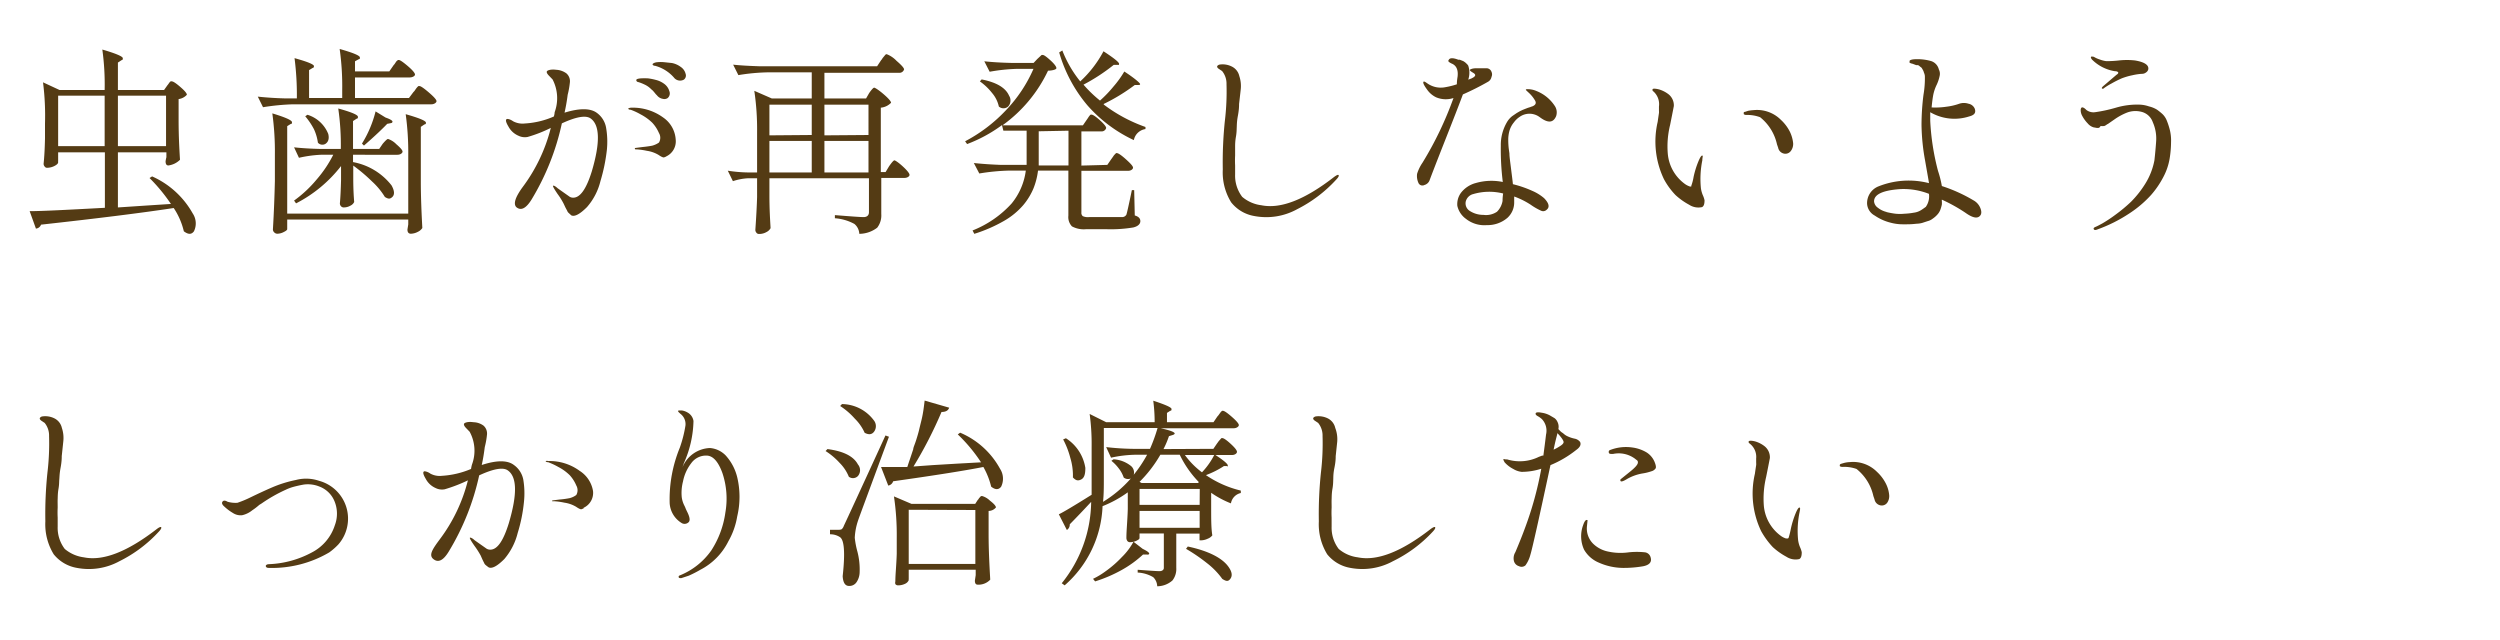 <svg xmlns="http://www.w3.org/2000/svg" viewBox="0 0 215 55"><defs><style>.cls-1{fill:none;}.cls-2{fill:#543b14;}</style></defs><title>med5_title</title><g id="レイヤー_2" data-name="レイヤー 2"><g id="contents"><rect class="cls-1" width="215" height="55"/><path class="cls-2" d="M14.11,7.74l.29-.41a1.22,1.22,0,0,0,.12-.16A.77.77,0,0,1,14.67,7a.15.15,0,0,1,.11,0c.12,0,.36.16.73.48s.56.54.56.67a1.15,1.15,0,0,1-.71.37v1.77c0,1.48.07,2.62.12,3.45a1.74,1.74,0,0,1-1,.49q-.24,0-.24-.36a3,3,0,0,1,.07-.35V13.1H10.14v4.74l2.4-.16,2.16-.14a14.82,14.82,0,0,0-1.84-2.23l.22-.14a7.48,7.48,0,0,1,3.49,3.18,1.54,1.54,0,0,1,.11,1.54c-.21.29-.49.29-.87,0a6.16,6.16,0,0,0-.87-2q-4.06.62-11.41,1.43a.52.52,0,0,1-.44.34l-.54-1.5c1,0,3.16-.11,6.47-.29V13.1H5v.33l0,.24c0,.08,0,.14,0,.18a.41.41,0,0,0,0,.11c0,.11-.13.22-.33.32a1.42,1.42,0,0,1-.63.15.24.24,0,0,1-.2-.11.36.36,0,0,1-.09-.24c.06-.56.1-1.28.12-2.18V10.63A22.78,22.78,0,0,0,3.7,7.08l1.42.66H9A21.8,21.8,0,0,0,8.8,4.26c1.16.34,1.75.59,1.76.74s0,.12-.13.19l-.29.19V7.74ZM5,8.23v4.34H9V8.23Zm9.28,4.34V8.23H10.14v4.34Z"/><path class="cls-2" d="M33.48,6.14l.34-.49a.53.53,0,0,1,.1-.12L34,5.41l.07-.11.08-.08.08-.06.07,0c.11,0,.37.18.78.53s.61.6.61.72-.2.25-.46.25H30.53V8.43h4.64l.39-.52a.58.58,0,0,0,.12-.14l.11-.16.09-.11.1-.1.09,0c.11,0,.38.18.82.56s.65.62.65.74-.19.27-.44.27H25.22a19.61,19.61,0,0,0-2.6.25l-.45-.91q1.13.12,2.28.15h1.08A24.71,24.71,0,0,0,25.33,5c1.12.31,1.68.54,1.67.69s-.05.12-.14.17l-.28.17V8.43h2.85V7.76a22.69,22.69,0,0,0-.22-3.55c1.16.33,1.74.57,1.74.73s0,.11-.13.17l-.29.16v.87ZM24.7,18.37H35.11v-5a24.18,24.18,0,0,0-.22-3.55c1.16.33,1.74.57,1.74.73s-.05.11-.16.17l-.28.19v4.64c0,1.41.06,2.76.13,4.06a.94.94,0,0,1-.39.33,1.34,1.34,0,0,1-.59.16q-.3,0-.3-.36l.07-.44v-.42H24.7v.83c0,.06-.1.15-.29.24a1.21,1.21,0,0,1-.57.15.36.36,0,0,1-.25-.11.35.35,0,0,1-.12-.25c.09-1.51.14-2.9.17-4.17V13.3a24.09,24.09,0,0,0-.22-3.55c1.12.34,1.69.59,1.69.76s0,.1-.14.17l-.27.17Zm7.91-5.56.3-.44c.24-.28.39-.42.46-.42a1.78,1.78,0,0,1,.71.45c.36.31.54.52.54.64s-.18.27-.44.27H30.36v.63a5.45,5.45,0,0,1,3.31,2c.26.46.28.8.07,1s-.36.17-.64,0A6.13,6.13,0,0,0,32,15.61a14.37,14.37,0,0,0-1.62-1.37v1.07c0,1.11.06,1.8.08,2.06a.68.68,0,0,1-.33.32,1.15,1.15,0,0,1-.56.15.31.31,0,0,1-.25-.11.36.36,0,0,1-.09-.24c.05-.54.08-1.22.1-2V14.28a11.6,11.6,0,0,1-3.87,3.21l-.17-.24a10.43,10.43,0,0,0,1.93-1.8,10.3,10.3,0,0,0,1.44-2.14H27.59a10.61,10.61,0,0,0-1.88.26l-.42-.9c.63.07,1.4.12,2.3.14h1.72a21.8,21.8,0,0,0-.22-3.48c1.13.31,1.69.55,1.69.71s0,.12-.13.18l-.29.19v2.4ZM26.25,10l.19-.13a2.81,2.81,0,0,1,1.79,1.65c.1.41,0,.69-.24.85a.51.51,0,0,1-.65-.1A4.12,4.12,0,0,0,27,11.11,6,6,0,0,0,26.25,10Zm6.91.11c.43.15.63.28.59.38s-.08.08-.18.11l-.27.05c-.34.36-1,1-2,1.87l-.17-.17A9.7,9.7,0,0,0,32.3,9.58Z"/><path class="cls-2" d="M51.32,9.7a2,2,0,0,1,.8,1.26,7,7,0,0,1,.07,1.94,15.12,15.12,0,0,1-.55,2.67,5.31,5.31,0,0,1-1.16,2.24c-.62.62-1.07.85-1.35.71L49,18.4l-.11-.1a.44.44,0,0,1-.11-.17l-.15-.28-.16-.34a6,6,0,0,0-.52-.83c-.29-.43-.42-.66-.39-.7s.17,0,.41.22l.58.41.37.26a.57.57,0,0,0,.38.13c.6,0,1.13-.76,1.6-2.28Q52,11,50.77,10.17c-.42-.27-1.24-.12-2.45.44a21.27,21.27,0,0,1-2.6,6.54q-.72,1.17-1.32.66-.4-.42.54-1.71A14.31,14.31,0,0,0,47.37,11a11.69,11.69,0,0,1-2,.78,1.26,1.26,0,0,1-.79-.11,1.75,1.75,0,0,1-.85-.78q-.36-.6-.12-.66c.06,0,.23,0,.52.2a1.71,1.71,0,0,0,1,.19,7.24,7.24,0,0,0,2.5-.6,1.4,1.4,0,0,0,.07-.37,3.49,3.49,0,0,0-.18-2.82l-.28-.29c-.18-.18-.25-.31-.21-.4s.33-.2.79-.14a1.64,1.64,0,0,1,.89.31.89.89,0,0,1,.3.78,7,7,0,0,1-.19,1.06c-.07.55-.16,1.06-.27,1.54C49.81,9.3,50.76,9.29,51.32,9.7Zm3-.44a4.43,4.43,0,0,1,2.72.85A2.48,2.48,0,0,1,58.11,12a1.43,1.43,0,0,1-.79,1.44.72.72,0,0,1-.24.1c-.07,0-.22-.06-.45-.22a2.71,2.71,0,0,0-1-.35,5.79,5.79,0,0,0-.83-.12c-.13,0-.2,0-.2-.05s0-.06,0-.07l.61-.08q.57-.06.87-.12a1.84,1.84,0,0,0,.59-.27.8.8,0,0,0,0-.82,3.1,3.1,0,0,0-.57-.88,4.22,4.22,0,0,0-1-.72,5.27,5.27,0,0,0-.86-.4c-.15,0-.22-.07-.21-.1S54.17,9.26,54.3,9.26Zm.6-2.2c-.13,0-.2-.09-.2-.17s.13-.13.39-.15a6,6,0,0,1,.63,0,4.91,4.91,0,0,1,.65.13,2,2,0,0,1,.73.34,1.17,1.17,0,0,1,.44.62.52.52,0,0,1-.15.61.51.51,0,0,1-.41.06.8.8,0,0,1-.5-.3A1.46,1.46,0,0,1,56.32,8l-.17-.2L56,7.67a1.91,1.91,0,0,0-.59-.41A3.66,3.66,0,0,0,54.9,7.06Zm2.87-1.64a1.87,1.87,0,0,1,.76.34,1,1,0,0,1,.41.58.44.44,0,0,1-.15.51.67.67,0,0,1-.86-.19,3.3,3.3,0,0,0-1.61-1c-.14,0-.22-.08-.22-.13s.15-.16.4-.18a3.06,3.06,0,0,1,.61,0Z"/><path class="cls-2" d="M74.48,8.47,74.75,8c.22-.31.36-.46.43-.46s.38.19.81.56.64.62.64.74a1.41,1.41,0,0,1-.88.42v5.54h.41l.3-.5c.24-.34.39-.51.46-.51s.35.18.73.53.57.6.57.72-.18.26-.43.26h-2V18.4a1.73,1.73,0,0,1-.35,1.18,2.55,2.55,0,0,1-1.54.53,1.17,1.17,0,0,0-.42-.85,4.1,4.1,0,0,0-1.68-.49V18.5c1.37.11,2.19.17,2.47.17s.46-.14.46-.42V15.33H66.17v1.46c0,1.2.06,2.14.1,2.83a.79.79,0,0,1-.36.34,1.23,1.23,0,0,1-.65.16.25.25,0,0,1-.21-.11.36.36,0,0,1-.09-.24c.08-1.15.13-2.1.15-2.84v-1.6h-.76a4.94,4.94,0,0,0-1.32.25l-.44-.9a12.19,12.19,0,0,0,1.69.15h.83V11.36a22.41,22.41,0,0,0-.24-3.55l1.51.66h3.43V6.22h-3.7a17.23,17.23,0,0,0-2.61.24l-.45-.9c.63.07,1.39.11,2.3.14H75.43l.35-.53A.58.58,0,0,0,75.9,5L76,4.88l.1-.12a.28.28,0,0,1,.1-.09.12.12,0,0,1,.08,0,2.32,2.32,0,0,1,.82.56c.43.37.65.62.65.74a.41.41,0,0,1-.44.29H70.9V8.47Zm-4.67,3.14V9H66.17v2.64Zm0,.51H66.17v2.71h3.64Zm4.88-.51V9H70.9v2.64Zm-3.79.51v2.71h3.79V12.12Z"/><path class="cls-2" d="M95.23,14.18l.35-.51a1,1,0,0,0,.1-.14,1.59,1.59,0,0,0,.11-.16l.1-.11.09-.09a.12.12,0,0,1,.08,0c.11,0,.37.17.77.53s.61.59.61.72-.18.27-.42.27H93v3.58a.37.37,0,0,0,.12.32,1.09,1.09,0,0,0,.55.08h2.86a.42.42,0,0,0,.34-.21c.05-.14.21-.85.47-2.11h.2l.05,2.18c.32.09.48.25.48.49s-.2.44-.6.54a11.81,11.81,0,0,1-2.38.15H93.42a2.14,2.14,0,0,1-1.23-.24,1.15,1.15,0,0,1-.31-.92V14.67H89.27a6.13,6.13,0,0,1-.39,1.53A5.58,5.58,0,0,1,88,17.64,6.33,6.33,0,0,1,86.34,19a12.67,12.67,0,0,1-2.55,1.11l-.15-.29A9,9,0,0,0,87,17.5a5.6,5.6,0,0,0,1.22-2.83h-1.4a18.06,18.06,0,0,0-2.6.25l-.47-.9c.75.08,1.52.13,2.31.16h2.23c0-.07,0-.18,0-.32s0-.26,0-.33V11.24h-2l-.12-.48a12.4,12.4,0,0,1-3,1.63L83,12.15a13.31,13.31,0,0,0,3.54-2.7,12.18,12.18,0,0,0,2.34-3.53H87.54a15.41,15.41,0,0,0-2.43.25l-.46-.9c.63.07,1.4.12,2.3.14h1.94l.32-.34.14-.13.13-.12s.06-.06.1-.09a.23.23,0,0,1,.11,0c.1,0,.32.16.66.47s.5.54.5.66-.34.21-.72.22a12.19,12.19,0,0,1-3.92,4.7h6.92l.33-.48.09-.13.09-.14.08-.1a.18.18,0,0,1,.08-.07.13.13,0,0,1,.08,0c.11,0,.35.16.71.48s.54.55.54.67a.4.4,0,0,1-.42.29H93v2.94ZM84.27,7l.15-.17c1.27.25,2.06.71,2.36,1.4a.76.76,0,0,1-.08.93.6.6,0,0,1-.8,0A2.65,2.65,0,0,0,85.32,8,5,5,0,0,0,84.27,7Zm5.06,4.29v2.28c0,.29,0,.51,0,.66h2.56V11.24Zm5.59-2.3a13.11,13.11,0,0,0,3.59,1.93l0,.18a1.19,1.19,0,0,0-1,.95,12.16,12.16,0,0,1-4-3,12.31,12.31,0,0,1-2.42-4.54l.27-.17A10,10,0,0,0,92.9,7a9.62,9.62,0,0,0,2-2.59c.89.58,1.34.94,1.34,1.08s-.06.08-.17.09l-.29,0a16.06,16.06,0,0,1-2.6,1.7,10.83,10.83,0,0,0,1.42,1.37,10.55,10.55,0,0,0,1.17-1.22,8.49,8.49,0,0,0,.92-1.28c.91.59,1.36,1,1.36,1.08s-.06.07-.16.08l-.3,0A16,16,0,0,1,94.92,8.94Z"/><path class="cls-2" d="M111.54,18a5.49,5.49,0,0,1-3.66.58,3.22,3.22,0,0,1-2-1.18,4.89,4.89,0,0,1-.72-2.83,34.3,34.3,0,0,1,.18-4.19,21.07,21.07,0,0,0,.14-3.14,1.71,1.71,0,0,0-.38-1.13l-.3-.2c-.12-.09-.15-.17-.11-.24a.36.36,0,0,1,.22-.12,1.74,1.74,0,0,1,1,.16,1.2,1.2,0,0,1,.67.83,2.69,2.69,0,0,1,.12,1.18l-.14,1.23c0,.15,0,.47-.1,1s-.09.83-.1,1,0,.41-.07.81-.07.69-.07.88,0,.43,0,.74a8.18,8.18,0,0,0,0,.85q0,.38,0,.78a3,3,0,0,0,.61,1.92,3.13,3.13,0,0,0,1.64.72q2.48.51,6.26-2.43c.22-.16.35-.22.39-.16s0,.17-.2.38A11.68,11.68,0,0,1,111.54,18Z"/><path class="cls-2" d="M125,8.43a2.14,2.14,0,0,1-1.49-.06,2,2,0,0,1-.79-.68c-.25-.34-.35-.55-.31-.64s.17,0,.34.12a2,2,0,0,0,1.54.33,6.62,6.62,0,0,0,1-.25c0-.07,0-.28.06-.64.07-.56-.08-.94-.45-1.12a1.26,1.26,0,0,1-.3-.17.12.12,0,0,1,0-.18c.09-.17.36-.18.82,0l.13,0,.15.06.15.06.15.1.14.13a.76.76,0,0,1,.13.16,1.93,1.93,0,0,1,0,1.2l.27-.1.15-.08c.23-.14.24-.27,0-.41s-.29-.21-.29-.24.18-.15.55-.15l.85,0a.46.46,0,0,1,.47.31.52.52,0,0,1,0,.43.61.61,0,0,1-.28.41,23.43,23.43,0,0,1-2.18,1.1q-.48,1.29-1.62,4.17c-.76,1.93-1.17,3-1.24,3.2a.66.66,0,0,1-.45.42.37.37,0,0,1-.5-.15,1.43,1.43,0,0,1-.13-.81,3.48,3.48,0,0,1,.46-.95A29.8,29.8,0,0,0,125,8.43Zm5.22,8.48,0,.48a1.78,1.78,0,0,1-.6,1.36,2.62,2.62,0,0,1-1.75.61,2.55,2.55,0,0,1-1.8-.54,1.89,1.89,0,0,1-.74-1.12,1.65,1.65,0,0,1,.3-1.1,2.37,2.37,0,0,1,1.29-.86,4.86,4.86,0,0,1,2.32-.09,22.72,22.72,0,0,1-.17-3.13,3.87,3.87,0,0,1,.52-2,1.8,1.8,0,0,1,.47-.54l.38-.26.26-.15.25-.12.25-.1.21-.08.2-.06a.44.44,0,0,1,.14-.05c.32-.12.4-.3.25-.54a2.8,2.8,0,0,0-.48-.6c-.17-.16-.27-.25-.29-.28s0-.06.08-.07a1.89,1.89,0,0,1,.81.15,3.36,3.36,0,0,1,1.61,1.32,1,1,0,0,1,.1.84c-.23.56-.65.62-1.28.19l-.17-.12a1.46,1.46,0,0,0-1.69,0,1.87,1.87,0,0,0-.49.47,2,2,0,0,0-.39.74,2.9,2.9,0,0,0-.1.79,6.56,6.56,0,0,0,.05.79l.05.35c0,.3.07.74.14,1.32s.13,1,.16,1.33a9.49,9.49,0,0,1,1.68.58,3.91,3.91,0,0,1,1,.62c.43.44.5.78.22,1a.42.42,0,0,1-.48.08,5.39,5.39,0,0,1-.9-.52A6.9,6.9,0,0,0,130.25,16.91Zm-1,.37c0-.09,0-.3.05-.64a4.89,4.89,0,0,0-2.57.05.88.88,0,0,0-.65.66.77.77,0,0,0,.32.77,2.14,2.14,0,0,0,1.21.36,1.68,1.68,0,0,0,1.16-.27A1.72,1.72,0,0,0,129.22,17.28Z"/><path class="cls-2" d="M142.19,7.86a.14.14,0,0,1-.07-.17c0-.09.24-.08.56,0a2.51,2.51,0,0,1,.83.43,1.22,1.22,0,0,1,.44,1s-.11.58-.32,1.62a7.67,7.67,0,0,0-.2,2.48,3.59,3.59,0,0,0,1.43,2.57,1.59,1.59,0,0,0,.47.25h.12s0,0,0,0h0l0,0,0-.06a4.15,4.15,0,0,0,.2-.77,7.69,7.69,0,0,1,.4-1.3c.15-.37.27-.55.35-.53s0,.15,0,.41a8,8,0,0,0-.12,2.41,2.47,2.47,0,0,0,.16.58,2.09,2.09,0,0,1,.15.44c0,.3-.05.5-.21.59a1.44,1.44,0,0,1-1.11-.2,5.75,5.75,0,0,1-1.17-.83,6.18,6.18,0,0,1-1-1.37,7.49,7.49,0,0,1-.54-4.93c.06-.43.1-.68.11-.76s0-.16,0-.28,0-.21,0-.28A1.47,1.47,0,0,0,142.19,7.86Zm7.91,2c-.09,0-.14,0-.14-.11s0-.11.14-.14l.24-.08a3.7,3.7,0,0,1,.48-.06,2.9,2.9,0,0,1,2.34.84,3.57,3.57,0,0,1,.76,1,2.94,2.94,0,0,1,.29,1A1,1,0,0,1,154,13a.58.58,0,0,1-.65.19.64.64,0,0,1-.43-.49l-.1-.29a4.11,4.11,0,0,0-1.45-2.33A3.15,3.15,0,0,0,150.1,9.89Z"/><path class="cls-2" d="M166,9.65v.74a20.66,20.66,0,0,0,.67,4.31A9,9,0,0,1,167,16a13.26,13.26,0,0,1,2.72,1.23,1.31,1.31,0,0,1,.6.69c.1.26.09.46,0,.59q-.33.48-1.29-.21A13.92,13.92,0,0,0,167,17.17a.46.46,0,0,0,0,.14,2.05,2.05,0,0,1,0,.28,3.32,3.32,0,0,1-.13.45,1.33,1.33,0,0,1-.28.44,2.17,2.17,0,0,1-.37.32,1.18,1.18,0,0,1-.45.22l-.46.15a2,2,0,0,1-.49.07,6.64,6.64,0,0,1-.83.05h-.27a4,4,0,0,1-1.13-.14,4.2,4.2,0,0,1-1.36-.61,1.24,1.24,0,0,1-.66-1,1.55,1.55,0,0,1,1-1.52,7,7,0,0,1,4.32-.27c0-.08-.12-.72-.33-1.93a18.25,18.25,0,0,1-.31-3.08,20.85,20.85,0,0,1,.17-2.59,8.42,8.42,0,0,0,.12-1.56c0-.17-.06-.29-.09-.37a.76.76,0,0,0-.08-.2l-.08-.14a.28.28,0,0,0-.11-.11l-.11-.09a.31.31,0,0,0-.14-.08l-.14,0-.16-.06-.16-.06a.75.75,0,0,1-.25-.09s0,0,0-.07a.19.19,0,0,0,0-.08q.08-.15.63-.15a4.26,4.26,0,0,1,1.25.17,1,1,0,0,1,.64.71.81.81,0,0,1,.08.51,3.45,3.45,0,0,1-.26.8,3.67,3.67,0,0,0-.3.88c-.05.27-.1.63-.14,1.08a6.33,6.33,0,0,0,1.25-.06,5.15,5.15,0,0,0,1.13-.26,1.25,1.25,0,0,1,.79,0,.72.72,0,0,1,.54.43c.11.32,0,.54-.47.66A4.13,4.13,0,0,1,166,9.65Zm-3.79,8.58a6.91,6.91,0,0,0,.8.15,3.82,3.82,0,0,0,.77,0,5.58,5.58,0,0,0,.81-.09,1.5,1.5,0,0,0,.64-.23c.16-.1.29-.2.39-.27a1.57,1.57,0,0,0,.27-1.12,6,6,0,0,0-2.42-.41c-1.54.1-2.31.45-2.3,1.07a.74.74,0,0,0,.32.53A1.91,1.91,0,0,0,162.25,18.23Z"/><path class="cls-2" d="M180.47,11h-.15l-.28-.05a1.06,1.06,0,0,1-.5-.34,2.8,2.8,0,0,1-.46-.63,1,1,0,0,1-.14-.51c0-.14.05-.21.1-.23s.18,0,.38.21a1,1,0,0,0,.75.2,12.57,12.57,0,0,0,1.8-.39A6.43,6.43,0,0,1,184.05,9a2.77,2.77,0,0,1,.76.15,2.39,2.39,0,0,1,.69.28,5,5,0,0,1,.45.36,1.56,1.56,0,0,1,.39.57,6.1,6.1,0,0,1,.26.79,3.78,3.78,0,0,1,.11,1.08,8.93,8.93,0,0,1-.12,1.4,5.15,5.15,0,0,1-.52,1.55A7.77,7.77,0,0,1,185,16.76a9.54,9.54,0,0,1-1.9,1.61,12.76,12.76,0,0,1-2.69,1.35c-.18.08-.29.08-.34,0s0-.15.15-.21.33-.16.59-.3a11.79,11.79,0,0,0,1.1-.73,13.14,13.14,0,0,0,1.36-1.13,8.66,8.66,0,0,0,1.23-1.56,5.83,5.83,0,0,0,.78-2c.06-.53.11-1.08.15-1.66a3.44,3.44,0,0,0-.29-1.62,1.38,1.38,0,0,0-1-.9,2.06,2.06,0,0,0-1.21.07,5.15,5.15,0,0,0-1.06.57l-.59.41a.44.44,0,0,0-.12.07l-.09.06-.11.05-.1,0a.21.21,0,0,1-.11,0h-.11A.23.23,0,0,1,180.47,11Zm1.45-4.87a3.57,3.57,0,0,1-2-1c-.1-.12-.13-.21-.08-.25s.13,0,.22,0a2.28,2.28,0,0,0,.53.24,2.33,2.33,0,0,0,.56.14,10,10,0,0,0,1.07-.06,6.25,6.25,0,0,1,1.4,0c.82.14,1.2.4,1.13.77a.45.45,0,0,1-.19.26.57.57,0,0,1-.37.12,4.9,4.9,0,0,0-.8.12,5.75,5.75,0,0,0-.9.26,8.77,8.77,0,0,0-.88.44,5.58,5.58,0,0,0-.64.39.19.19,0,0,1-.12.07c-.12,0-.13-.07,0-.2l1.17-1C182.25,6.29,182.22,6.16,181.92,6.12Z"/><path class="cls-2" d="M10.28,48.26a5.48,5.48,0,0,1-3.66.58,3.26,3.26,0,0,1-2-1.17,4.93,4.93,0,0,1-.72-2.83,34.38,34.38,0,0,1,.18-4.2,21.07,21.07,0,0,0,.14-3.14,1.71,1.71,0,0,0-.38-1.13l-.3-.2c-.11-.09-.15-.17-.1-.24a.31.31,0,0,1,.22-.12,1.75,1.75,0,0,1,1,.16,1.21,1.21,0,0,1,.66.83A2.71,2.71,0,0,1,5.44,38l-.13,1.23c0,.15,0,.47-.1,1s-.09.83-.11,1,0,.41-.07.81-.06.69-.07.88,0,.43,0,.74a8.21,8.21,0,0,0,0,.85q0,.38,0,.78a3,3,0,0,0,.61,1.92,3.17,3.17,0,0,0,1.64.72q2.47.51,6.27-2.43c.21-.16.34-.21.38-.16s0,.17-.2.38A11.55,11.55,0,0,1,10.28,48.26Z"/><path class="cls-2" d="M23.11,48.84c-.14,0-.23-.05-.25-.14s.08-.17.25-.18a8.43,8.43,0,0,0,3.69-1,4,4,0,0,0,2-2.36A2.8,2.8,0,0,0,28.72,43a2.26,2.26,0,0,0-1.26-1.16,2.63,2.63,0,0,0-1.32-.17c-.35.06-.64.13-.87.19a4,4,0,0,0-.7.26,13,13,0,0,0-2.06,1.17l-.21.13a5.27,5.27,0,0,1-.6.46,2.13,2.13,0,0,1-.88.43,1.21,1.21,0,0,1-.8-.2,4,4,0,0,1-.71-.53c-.2-.17-.26-.31-.18-.43s.22-.13.44,0a2.48,2.48,0,0,0,.85.09,9.07,9.07,0,0,0,1.15-.48c.6-.29,1.2-.57,1.8-.83a10.3,10.3,0,0,1,2.07-.65,3.44,3.44,0,0,1,2,.07,3.37,3.37,0,0,1,1.66,5.47,5.44,5.44,0,0,1-.79.69A9.71,9.71,0,0,1,23.11,48.84Z"/><path class="cls-2" d="M44.21,40A2,2,0,0,1,45,41.23a7.07,7.07,0,0,1,.06,1.94,13.41,13.41,0,0,1-.54,2.67,5.48,5.48,0,0,1-1.15,2.24c-.62.62-1.07.85-1.35.71l-.16-.12-.12-.1a.44.44,0,0,1-.11-.17c-.05-.09-.09-.18-.14-.28l-.15-.34a7.26,7.26,0,0,0-.53-.83c-.3-.43-.43-.66-.4-.7s.18,0,.42.22l.58.41.37.26a.59.59,0,0,0,.39.13c.6,0,1.12-.76,1.59-2.28.74-2.5.71-4-.11-4.55-.41-.27-1.23-.12-2.44.44a21.28,21.28,0,0,1-2.61,6.54c-.47.78-.91,1-1.33.66s-.08-.85.56-1.71a14.13,14.13,0,0,0,2.41-5.06,13,13,0,0,1-2,.77,1.23,1.23,0,0,1-.78-.11,1.74,1.74,0,0,1-.84-.78q-.36-.6-.12-.66s.23,0,.51.2a1.68,1.68,0,0,0,1,.19,7.55,7.55,0,0,0,2.5-.59,2.9,2.9,0,0,1,.08-.38,3.4,3.4,0,0,0-.2-2.82l-.28-.29c-.18-.18-.24-.31-.2-.4s.34-.2.8-.13a1.53,1.53,0,0,1,.88.3.91.91,0,0,1,.29.78,7,7,0,0,1-.19,1.06c-.07.55-.15,1.06-.26,1.54C42.7,39.57,43.65,39.56,44.21,40Zm6,3.7a.78.78,0,0,1-.23.1c-.06,0-.21-.06-.44-.22a2.71,2.71,0,0,0-1-.35,5.68,5.68,0,0,0-.84-.12c-.13,0-.2,0-.21,0s0-.06,0-.07l.62-.08a7.52,7.52,0,0,0,.88-.12,1.65,1.65,0,0,0,.57-.27.82.82,0,0,0,0-.82,3.07,3.07,0,0,0-.56-.88,4.09,4.09,0,0,0-1-.72,5.7,5.7,0,0,0-.86-.4c-.16,0-.22-.07-.21-.1a.38.38,0,0,1,.22,0,4.38,4.38,0,0,1,2.71.85A2.54,2.54,0,0,1,51,42.23,1.41,1.41,0,0,1,50.19,43.67Z"/><path class="cls-2" d="M58.81,39.84a1.2,1.2,0,0,1-.06.17l-.06.18a2.66,2.66,0,0,1,2.37-1.66,2.12,2.12,0,0,1,1.34.63,4.29,4.29,0,0,1,1,1.88,7.28,7.28,0,0,1,0,3.37,6.42,6.42,0,0,1-.76,2.14A5.51,5.51,0,0,1,60.23,49a9.77,9.77,0,0,1-1,.51l-.64.21c-.12,0-.19,0-.22-.07a.12.12,0,0,1,.08-.16,6.08,6.08,0,0,0,2.72-2.15,8,8,0,0,0,1.21-3.25,6.93,6.93,0,0,0-.25-3.4c-.36-1-.82-1.51-1.38-1.51a1.56,1.56,0,0,0-1.3.65,3.7,3.7,0,0,0-.71,1.57,3.92,3.92,0,0,0-.11,1.36,2.24,2.24,0,0,0,.23.73,2.05,2.05,0,0,1,.12.28l.09.19c.24.47.3.77.17.93a.49.49,0,0,1-.65.07,2.14,2.14,0,0,1-1-1.72,11.69,11.69,0,0,1,.87-4.73,10.68,10.68,0,0,0,.49-1.92,1.11,1.11,0,0,0-.43-1l-.17-.16a.09.09,0,0,1,0-.13s.12,0,.29,0a1.32,1.32,0,0,1,.48.17,1,1,0,0,1,.52.74A9.32,9.32,0,0,1,58.81,39.84Z"/><path class="cls-2" d="M71,38.79l.16-.17c1.38.18,2.25.62,2.62,1.32a.77.77,0,0,1,0,1A.59.59,0,0,1,73,41a3.61,3.61,0,0,0-.79-1.19A5.85,5.85,0,0,0,71,38.79Zm.38,6.77h.76a.49.49,0,0,0,.25-.05.71.71,0,0,0,.18-.29c.13-.27,1.33-2.86,3.58-7.77l.3.11c-1.75,4.74-2.64,7.13-2.65,7.19a5.32,5.32,0,0,0-.29,1.5,7.5,7.5,0,0,0,.23,1.2,6.09,6.09,0,0,1,.19,1.74,1.58,1.58,0,0,1-.27.88.73.73,0,0,1-.65.32q-.49,0-.54-.84.33-3-.24-3.36a1.48,1.48,0,0,0-.85-.24Zm.87-10.64.16-.17a3.47,3.47,0,0,1,2.74,1.4.8.8,0,0,1,0,1c-.19.23-.45.25-.79.07A4,4,0,0,0,73.51,36,6.17,6.17,0,0,0,72.26,34.92Zm6.3,5.2L80.2,40l2.17-.13,2-.11a13.6,13.6,0,0,0-2-2.4l.2-.15A7,7,0,0,1,86,40.31a1.56,1.56,0,0,1,.1,1.54c-.21.28-.5.29-.86,0a6.55,6.55,0,0,0-.67-1.69c-1.47.29-4,.7-7.76,1.23a.54.54,0,0,1-.42.37l-.62-1.6c.58,0,1.34,0,2.26,0,0,0,.09-.28.23-.69l.28-.84c0-.14.13-.4.25-.78s.21-.69.26-.91.12-.49.2-.82.13-.62.17-.89.07-.53.1-.78l2.11.61c-.08.25-.3.37-.66.37A35.76,35.76,0,0,1,78.56,40.12ZM78.15,49v.33l0,.26c0,.08,0,.15,0,.19a.41.41,0,0,0,0,.12.61.61,0,0,1-.3.3,1.38,1.38,0,0,1-.64.14.28.28,0,0,1-.21-.11A.44.44,0,0,1,77,50c0-.59.09-1.39.12-2.38V46.24a22.41,22.41,0,0,0-.24-3.55l1.5.64h5.49l.22-.34a.29.29,0,0,0,.08-.1.44.44,0,0,1,.08-.1l.06-.07a.21.21,0,0,1,.08-.06l.08,0a1.62,1.62,0,0,1,.67.4c.34.26.51.46.51.58a.82.82,0,0,1-.63.3v2c0,1.35.07,2.66.14,3.91a1.37,1.37,0,0,1-1.08.43c-.16,0-.24-.11-.24-.35l.07-.47V49Zm0-5.16V48.5h5.73V43.86Z"/><path class="cls-2" d="M104.35,38.6l.32-.47a1,1,0,0,0,.1-.14l.1-.12.09-.1a.38.38,0,0,1,.09-.09.13.13,0,0,1,.08,0c.11,0,.35.16.71.49s.54.56.54.69-.18.27-.42.27H101.9a6.87,6.87,0,0,0,1.47,1.49,6.39,6.39,0,0,0,1.08-1.54c.85.55,1.22.88,1.13,1s0,0-.1,0h-.22a7.66,7.66,0,0,1-1.55.78,9,9,0,0,0,3,1.33v.21a1.1,1.1,0,0,0-.85.89,8.16,8.16,0,0,1-1.7-.91v1.25c0,1,0,1.83.1,2.41a.88.88,0,0,1-.4.29,1.4,1.4,0,0,1-.57.14h-.13v-.58h-2v2.94a1.61,1.61,0,0,1-.33,1.09,2,2,0,0,1-1.31.5,1.14,1.14,0,0,0-.34-.78,2.9,2.9,0,0,0-1.34-.4V49c1.06.08,1.69.12,1.88.12s.37-.09.37-.28V45.88H98v.39s0,.08-.1.14a1.38,1.38,0,0,1-.3.15,1.62,1.62,0,0,1-.44.07.28.28,0,0,1-.21-.11.46.46,0,0,1-.08-.25c0-.63.09-1.46.12-2.5V42.34a9.83,9.83,0,0,1-2.17,1.19,9.52,9.52,0,0,1-3.26,6.81l-.25-.18a11.32,11.32,0,0,0,2.53-7c-.63.68-1.24,1.32-1.84,1.93a.55.55,0,0,1-.25.49l-.69-1.35q.57-.27,2.82-1.68c0-.31,0-.77,0-1.38V38.4a19.09,19.09,0,0,0-.17-2.8l1.42.71h4.17a14.25,14.25,0,0,0-.12-1.85c1,.33,1.57.57,1.57.71s0,.12-.13.17l-.26.17v.8h4l.34-.5a.81.81,0,0,0,.11-.13l.1-.14.09-.12.1-.09.07,0c.12,0,.37.17.77.52s.6.59.6.71-.19.27-.44.27H99.81c.89.19,1.29.36,1.2.49a.34.34,0,0,1-.16.09l-.32.1a7.72,7.72,0,0,1-.47,1.11Zm-12.92-.81.24-.1a3.7,3.7,0,0,1,1.67,2.55c0,.52-.08.86-.37,1s-.46.07-.7-.18a5.19,5.19,0,0,0-.22-1.67A7.21,7.21,0,0,0,91.43,37.79Zm6.84,9.41c.51.25.67.41.49.49a.25.25,0,0,1-.13,0H98.3A9.32,9.32,0,0,1,96.5,49a12.09,12.09,0,0,1-2.32,1L94,49.78a6.57,6.57,0,0,0,1.08-.65,9.42,9.42,0,0,0,1.4-1.22,5.53,5.53,0,0,0,1-1.32Zm-1-6.06a.61.61,0,0,1-.63-.07,2.71,2.71,0,0,0-.43-.79,3.57,3.57,0,0,0-.63-.65l.18-.13a2.63,2.63,0,0,1,1.46.54.73.73,0,0,1,.28.79,11.21,11.21,0,0,0,1.15-1.72h-1.1a10.48,10.48,0,0,0-2,.25l-.42-.91a22,22,0,0,0,2.29.15H98.9a14.13,14.13,0,0,0,.65-1.79H94.93V41.1c0,.75,0,1.43-.07,2.06A10.31,10.31,0,0,0,97.26,41.14Zm5.91.91H98v1.37h5.17ZM98,43.94v1.45h5.17V43.94Zm0-2.5.18.1h4.85l.07-.08a8.87,8.87,0,0,1-1.64-2.35H99.79A11,11,0,0,1,98,41.44Zm4,5.76.15-.2c1.79.38,3,1,3.53,1.79.28.41.32.74.12,1s-.38.18-.68,0a6.55,6.55,0,0,0-1.32-1.36A14.87,14.87,0,0,0,102,47.2Z"/><path class="cls-2" d="M119.8,48.26a5.49,5.49,0,0,1-3.66.58,3.26,3.26,0,0,1-2-1.17,4.93,4.93,0,0,1-.72-2.83,34.38,34.38,0,0,1,.18-4.2,21.07,21.07,0,0,0,.14-3.14,1.71,1.71,0,0,0-.38-1.13l-.3-.2c-.12-.09-.15-.17-.11-.24a.36.36,0,0,1,.22-.12,1.79,1.79,0,0,1,1,.16,1.21,1.21,0,0,1,.66.83A2.71,2.71,0,0,1,115,38l-.13,1.23c0,.15,0,.47-.11,1s-.09.83-.1,1,0,.41-.07.81-.06.69-.07.88,0,.43,0,.74a8.21,8.21,0,0,0,0,.85q0,.38,0,.78a3,3,0,0,0,.61,1.92,3.13,3.13,0,0,0,1.64.72q2.48.51,6.26-2.43c.22-.16.35-.21.39-.16s0,.17-.2.38A11.55,11.55,0,0,1,119.8,48.26Z"/><path class="cls-2" d="M134.4,37.24l.17.14a1.28,1.28,0,0,0,.26.15,2.65,2.65,0,0,0,.57.19.78.78,0,0,1,.49.29c.1.22,0,.45-.34.69A9.11,9.11,0,0,1,133.34,40q-1.5,7-1.73,7.72a2.69,2.69,0,0,1-.42.9.5.5,0,0,1-.56.07.62.62,0,0,1-.44-.48,1,1,0,0,1,.13-.72c.38-.9.66-1.61.84-2.11a29.46,29.46,0,0,0,1.39-5.07,5.48,5.48,0,0,1-1.69.27,1.76,1.76,0,0,1-.72-.25,2.52,2.52,0,0,1-.75-.58l-.12-.24a.26.26,0,0,1,.21,0l.14,0a3.72,3.72,0,0,0,2.72-.22l.29-.11.1,0c.08-.61.16-1.21.23-1.81a1.45,1.45,0,0,0-.35-1.32,1.84,1.84,0,0,0-.38-.27c-.14-.08-.19-.16-.16-.24s.19-.11.49-.05a2.1,2.1,0,0,1,.72.23l.41.24a.84.84,0,0,1,.26.34.92.92,0,0,1,.07.6l.17.18A1,1,0,0,0,134.4,37.24Zm-.79,1.43a3.77,3.77,0,0,0,.53-.29q.33-.2.33-.36c0-.11-.13-.32-.4-.63l-.14-.14c0,.1-.07.32-.15.65S133.65,38.49,133.61,38.67Zm2.92,6.08-.05.49a1.84,1.84,0,0,0,.64,1.62,2.57,2.57,0,0,0,1.16.57,5,5,0,0,0,1.79.07,6.56,6.56,0,0,1,1.4,0,.58.58,0,0,1,.47.39c.15.43-.07.7-.64.81a9.76,9.76,0,0,1-1.73.14,5.23,5.23,0,0,1-2.06-.45,2.64,2.64,0,0,1-1.28-1.12,2.76,2.76,0,0,1-.08-2.11c.11-.32.22-.47.33-.44S136.53,44.71,136.53,44.75Zm3.82-6.27a3.21,3.21,0,0,1,1.26.43,1.77,1.77,0,0,1,.66.76q.19.44.12.6a.62.62,0,0,1-.37.26,4.18,4.18,0,0,1-.72.18,4,4,0,0,0-1.35.47c-.34.21-.53.27-.58.19a.14.14,0,0,1,0-.15l.77-.62c.48-.38.72-.65.72-.83s-.08-.17-.25-.32a2.35,2.35,0,0,0-1.89-.41c-.19,0-.31,0-.34-.07a.18.18,0,0,1,.12-.28A3.76,3.76,0,0,1,140.35,38.48Z"/><path class="cls-2" d="M150.45,38.13c-.06-.05-.09-.1-.06-.17s.23-.08.55,0a2.41,2.41,0,0,1,.83.43,1.22,1.22,0,0,1,.44,1s-.11.58-.32,1.62a8,8,0,0,0-.2,2.48,3.59,3.59,0,0,0,1.43,2.57,1.48,1.48,0,0,0,.48.25h.17l0,0,.05-.06a6.75,6.75,0,0,0,.19-.76,7.82,7.82,0,0,1,.4-1.31c.15-.37.27-.55.35-.53s.05.15,0,.41a8,8,0,0,0-.12,2.41,2.47,2.47,0,0,0,.16.58,2.09,2.09,0,0,1,.15.44c0,.3-.05.5-.21.59a1.44,1.44,0,0,1-1.11-.2,5.75,5.75,0,0,1-1.17-.83,6.86,6.86,0,0,1-1-1.37,7.49,7.49,0,0,1-.54-4.93c.06-.43.1-.68.11-.75s0-.17,0-.29,0-.21,0-.28A1.44,1.44,0,0,0,150.45,38.13Zm7.91,2c-.09,0-.14,0-.14-.1s.05-.12.14-.15l.24-.07a2.26,2.26,0,0,1,.49-.07,2.89,2.89,0,0,1,2.33.84,3.57,3.57,0,0,1,.76,1,2.7,2.7,0,0,1,.29,1,1,1,0,0,1-.18.67.58.58,0,0,1-.65.19.64.64,0,0,1-.43-.49l-.1-.29a4.11,4.11,0,0,0-1.45-2.33A3.15,3.15,0,0,0,158.36,40.16Z"/></g></g></svg>